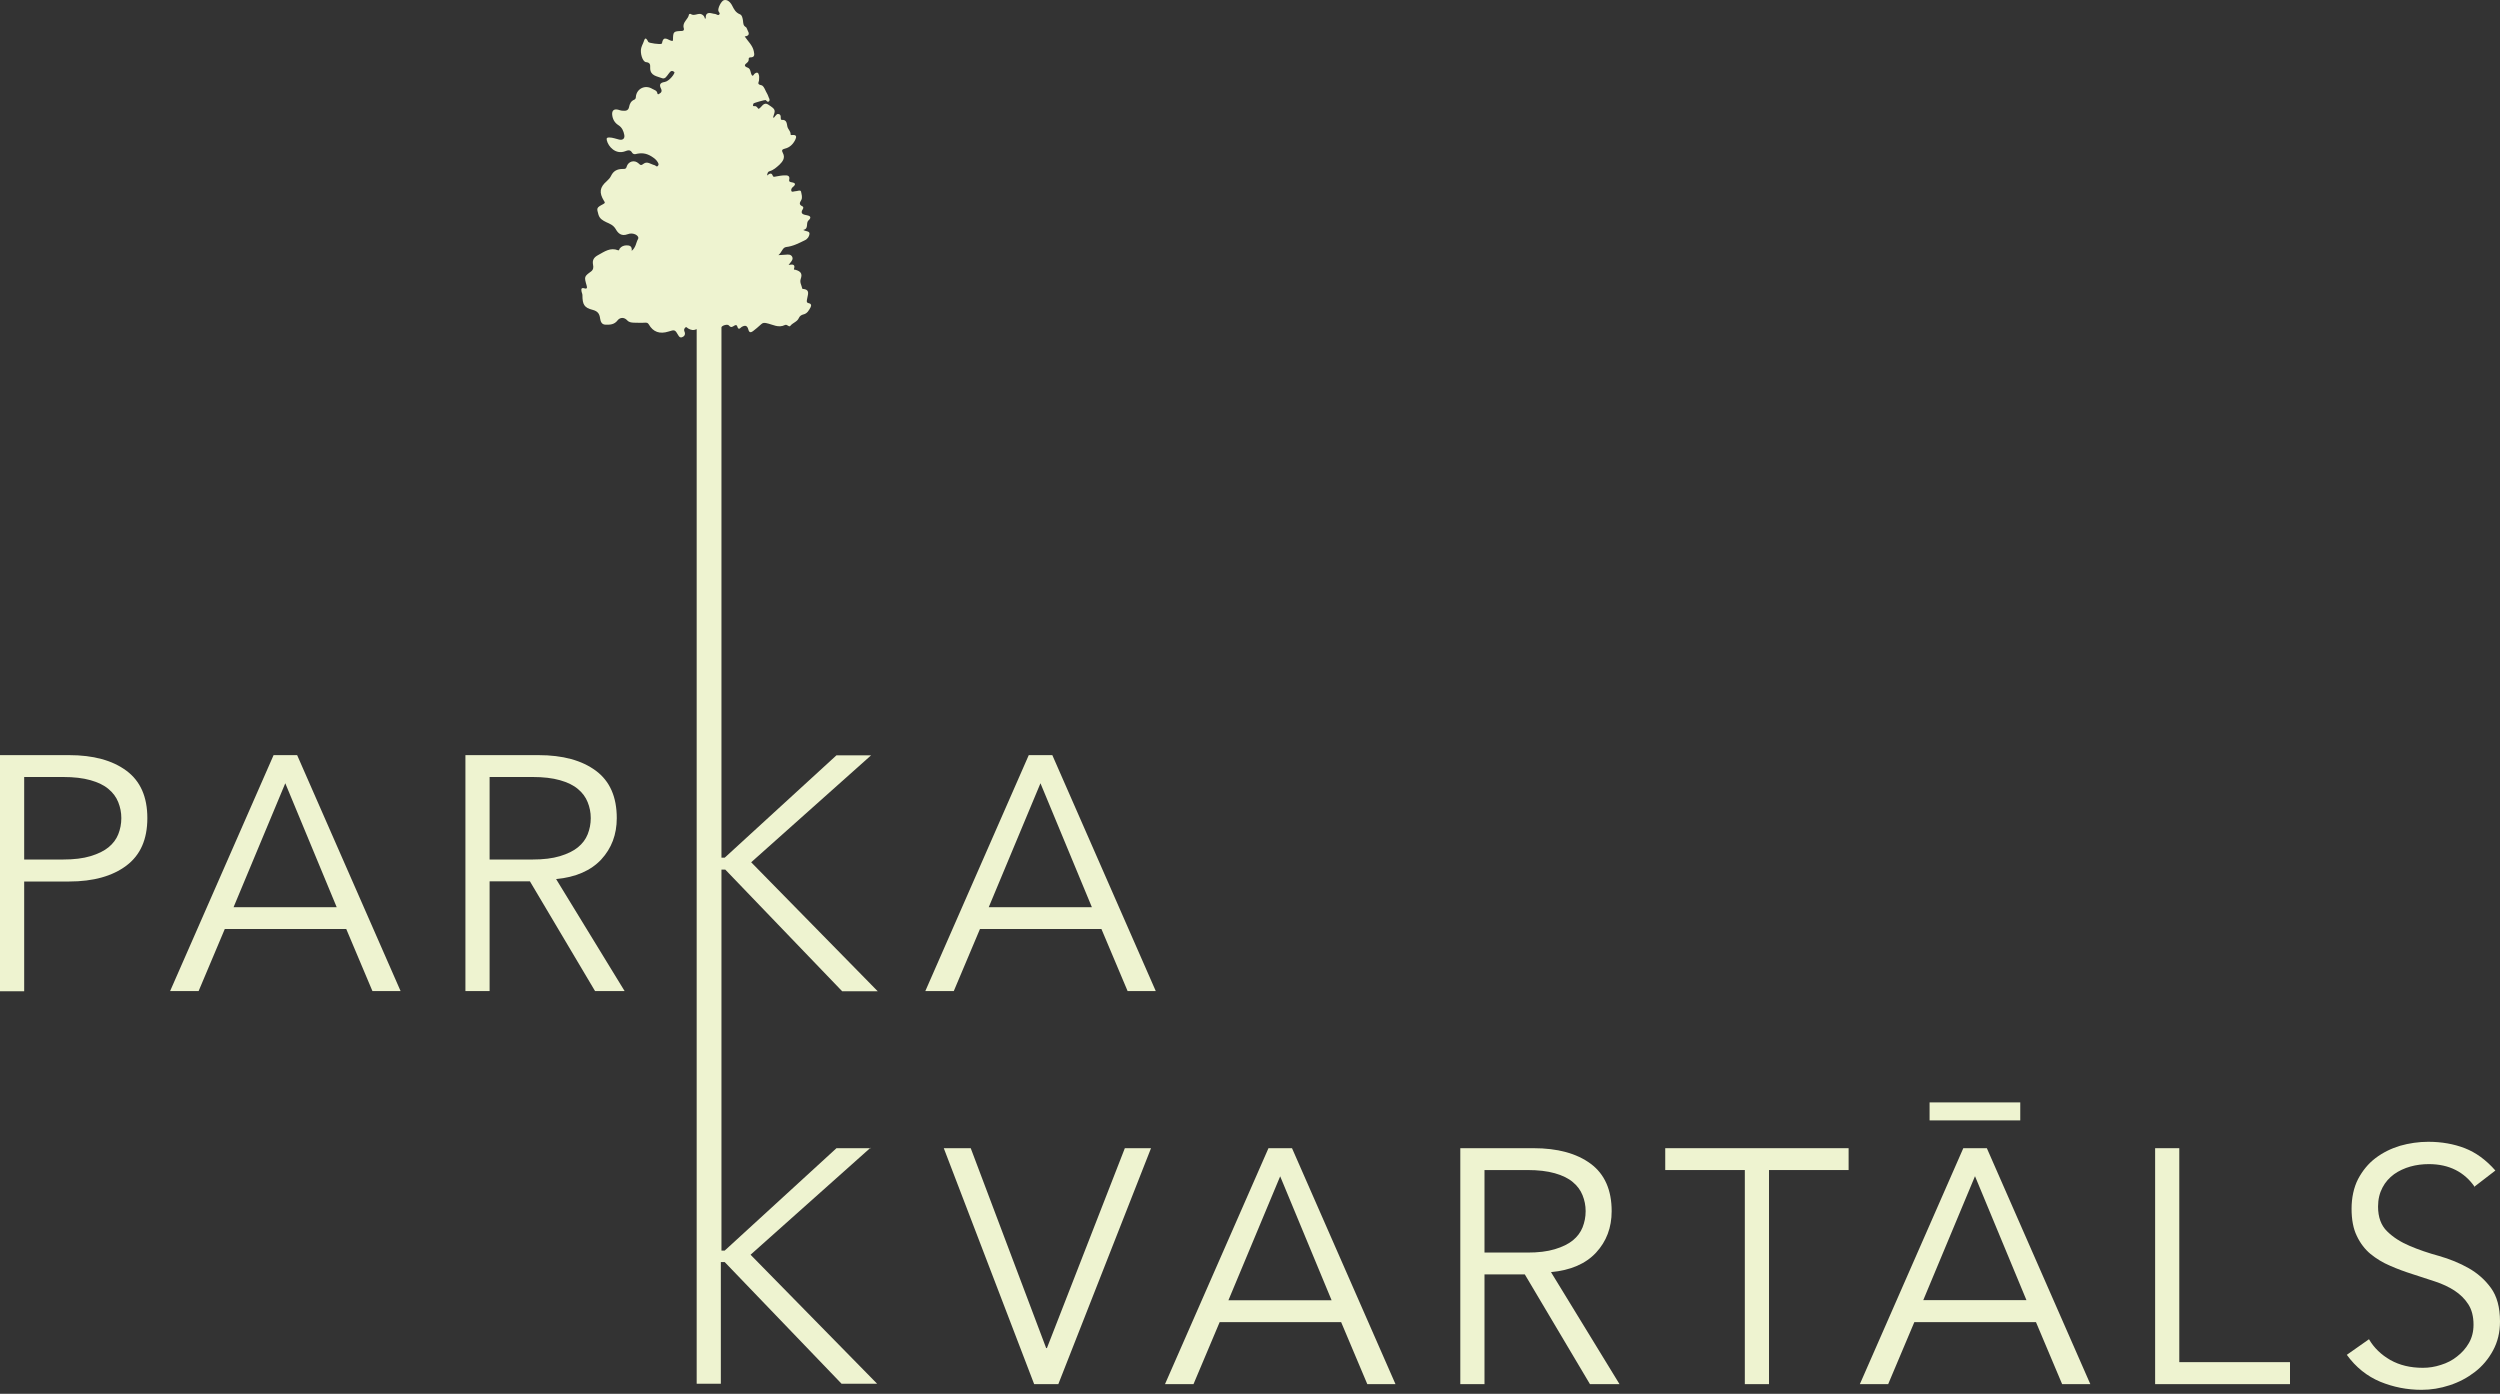 <svg width="113" height="63" viewBox="0 0 113 63" fill="none" xmlns="http://www.w3.org/2000/svg">
<rect x="0" y="0" width="113" height="63" fill="#333333" stroke="none"/>
<path d="M0 34.132H3.125C4.217 34.132 5.08 34.367 5.713 34.836C6.347 35.306 6.66 36.018 6.66 36.978C6.66 37.938 6.347 38.649 5.713 39.126C5.08 39.602 4.217 39.844 3.125 39.844H1.093V44.804H0V34.139V34.132ZM1.093 38.85H2.853C3.34 38.85 3.751 38.801 4.092 38.698C4.433 38.594 4.704 38.463 4.906 38.297C5.108 38.131 5.254 37.938 5.345 37.71C5.435 37.482 5.484 37.24 5.484 36.978C5.484 36.715 5.435 36.487 5.345 36.259C5.254 36.031 5.108 35.831 4.906 35.665C4.704 35.493 4.433 35.361 4.092 35.265C3.751 35.168 3.34 35.12 2.853 35.12H1.093V38.843V38.85Z" fill="#EEF3D0"/>
<path d="M8.963 44.797H7.689L12.366 34.132H13.431L18.107 44.797H16.834L15.651 41.992H10.16L8.977 44.797H8.963ZM10.557 41.005H15.219L12.895 35.403L10.557 41.005Z" fill="#EEF3D0"/>
<path d="M22.13 44.797H21.037V34.132H24.343C25.435 34.132 26.298 34.367 26.931 34.836C27.565 35.306 27.878 36.018 27.878 36.978C27.878 37.724 27.641 38.345 27.175 38.85C26.702 39.354 26.02 39.651 25.136 39.734L28.233 44.797H26.897L23.953 39.837H22.13V44.797ZM22.13 38.85H24.071C24.558 38.85 24.969 38.801 25.31 38.698C25.651 38.594 25.922 38.463 26.124 38.297C26.326 38.131 26.472 37.938 26.563 37.71C26.653 37.482 26.702 37.24 26.702 36.978C26.702 36.715 26.653 36.487 26.563 36.259C26.472 36.031 26.326 35.831 26.124 35.665C25.922 35.493 25.651 35.361 25.31 35.265C24.969 35.168 24.558 35.12 24.071 35.12H22.13V38.843V38.85Z" fill="#EEF3D0"/>
<path d="M43.097 44.797H41.824L46.5 34.132H47.565L52.241 44.797H50.968L49.785 41.992H44.294L43.111 44.797H43.097ZM44.691 41.005H49.353L47.029 35.403L44.691 41.005Z" fill="#EEF3D0"/>
<path d="M47.286 60.933H47.321L50.843 51.898H52.026L47.836 62.563H46.744L42.659 51.898H43.877L47.286 60.933Z" fill="#EEF3D0"/>
<path d="M53.932 62.563H52.658L57.335 51.898H58.399L63.076 62.563H61.802L60.619 59.759H55.129L53.946 62.563H53.932ZM55.525 58.771H60.188L57.864 53.169L55.525 58.771Z" fill="#EEF3D0"/>
<path d="M67.099 62.563H66.006V51.898H69.312C70.404 51.898 71.267 52.133 71.901 52.603C72.534 53.073 72.847 53.791 72.847 54.744C72.847 55.49 72.61 56.112 72.144 56.616C71.671 57.127 70.989 57.417 70.105 57.5L73.202 62.563H71.866L68.922 57.604H67.099V62.563ZM67.099 56.616H69.04C69.528 56.616 69.938 56.568 70.279 56.464C70.62 56.361 70.892 56.229 71.093 56.064C71.295 55.898 71.441 55.704 71.532 55.477C71.622 55.248 71.671 55.007 71.671 54.744C71.671 54.482 71.622 54.254 71.532 54.026C71.441 53.798 71.295 53.598 71.093 53.432C70.892 53.259 70.62 53.128 70.279 53.031C69.938 52.934 69.528 52.886 69.04 52.886H67.099V56.609V56.616Z" fill="#EEF3D0"/>
<path d="M79.959 62.563H78.866V52.886H75.269V51.898H83.557V52.886H79.959V62.563Z" fill="#EEF3D0"/>
<path d="M85.338 62.564H84.065L88.741 51.899H89.806L94.483 62.564H93.209L92.026 59.76H86.528L85.345 62.564H85.338ZM86.932 58.765H91.595L89.27 53.163L86.932 58.765ZM91.316 50.642H87.217V49.827H91.316V50.642Z" fill="#EEF3D0"/>
<path d="M98.504 61.569H103.508V62.563H97.412V51.898H98.504V61.569Z" fill="#EEF3D0"/>
<path d="M111.866 53.661C111.392 52.97 110.696 52.618 109.785 52.618C109.5 52.618 109.221 52.652 108.95 52.728C108.678 52.804 108.428 52.922 108.212 53.074C107.996 53.233 107.815 53.433 107.69 53.675C107.558 53.923 107.488 54.207 107.488 54.538C107.488 55.022 107.628 55.395 107.899 55.657C108.17 55.926 108.511 56.141 108.915 56.313C109.319 56.486 109.764 56.638 110.244 56.769C110.724 56.907 111.17 57.087 111.573 57.315C111.977 57.543 112.318 57.84 112.589 58.213C112.861 58.586 113 59.09 113 59.733C113 60.216 112.896 60.651 112.687 61.038C112.478 61.425 112.207 61.749 111.866 62.012C111.525 62.274 111.149 62.475 110.724 62.613C110.307 62.751 109.882 62.82 109.458 62.82C108.797 62.82 108.177 62.696 107.586 62.454C106.994 62.205 106.486 61.805 106.076 61.238L107.078 60.534C107.307 60.927 107.635 61.238 108.045 61.473C108.463 61.708 108.95 61.825 109.513 61.825C109.785 61.825 110.056 61.784 110.328 61.694C110.599 61.611 110.843 61.487 111.058 61.314C111.274 61.148 111.455 60.948 111.594 60.706C111.733 60.465 111.803 60.188 111.803 59.877C111.803 59.505 111.726 59.201 111.566 58.952C111.406 58.703 111.198 58.503 110.947 58.337C110.69 58.171 110.397 58.033 110.063 57.923C109.736 57.812 109.395 57.702 109.047 57.591C108.699 57.481 108.358 57.356 108.031 57.211C107.704 57.073 107.412 56.894 107.147 56.679C106.89 56.465 106.681 56.189 106.528 55.864C106.368 55.54 106.291 55.125 106.291 54.635C106.291 54.144 106.389 53.675 106.584 53.295C106.786 52.915 107.043 52.597 107.37 52.349C107.697 52.1 108.073 51.913 108.484 51.789C108.894 51.672 109.326 51.609 109.757 51.609C110.362 51.609 110.912 51.706 111.413 51.9C111.907 52.093 112.367 52.424 112.791 52.908L111.831 53.647L111.866 53.661Z" fill="#EEF3D0"/>
<path d="M39.374 51.899H37.808L32.756 56.527H32.61V39.307H32.784L38.066 44.805H39.673L33.953 38.975L39.374 34.14H37.808L32.756 38.768H32.61V14.793C32.624 14.717 32.881 14.634 32.944 14.71C33.055 14.841 33.118 14.758 33.208 14.71C33.368 14.627 33.299 14.889 33.424 14.855C33.459 14.841 33.487 14.8 33.522 14.779C33.689 14.682 33.779 14.717 33.828 14.903C33.863 15.034 33.932 15.041 34.03 14.972C34.155 14.876 34.28 14.772 34.398 14.662C34.475 14.585 34.545 14.585 34.642 14.606C34.92 14.662 35.185 14.841 35.484 14.689C35.533 14.668 35.581 14.696 35.623 14.724C35.651 14.744 35.693 14.765 35.721 14.731C35.832 14.585 36.034 14.551 36.11 14.371C36.145 14.289 36.222 14.233 36.312 14.213C36.493 14.171 36.563 14.026 36.639 13.888C36.688 13.798 36.653 13.722 36.57 13.708C36.437 13.681 36.465 13.618 36.479 13.522C36.5 13.342 36.653 13.08 36.277 13.059C36.27 13.059 36.263 13.038 36.257 13.024C36.229 12.886 36.138 12.769 36.194 12.603C36.277 12.368 36.194 12.265 35.957 12.195C35.929 12.189 35.867 12.195 35.888 12.154C35.957 11.947 35.832 11.94 35.644 11.975C35.686 11.919 35.7 11.899 35.721 11.878C35.79 11.795 35.86 11.705 35.804 11.601C35.748 11.498 35.63 11.498 35.519 11.512C35.421 11.519 35.331 11.525 35.185 11.532C35.345 11.401 35.366 11.187 35.533 11.166C35.846 11.132 36.103 10.994 36.375 10.862C36.5 10.807 36.577 10.69 36.59 10.572C36.597 10.434 36.43 10.469 36.305 10.393C36.577 10.338 36.403 10.089 36.549 9.958C36.66 9.854 36.667 9.764 36.472 9.73C36.333 9.702 36.138 9.674 36.291 9.446C36.319 9.398 36.319 9.343 36.263 9.322C36.103 9.246 36.145 9.163 36.215 9.046C36.284 8.928 36.229 8.783 36.208 8.666C36.187 8.562 36.041 8.645 35.943 8.645C35.881 8.645 35.797 8.7 35.769 8.631C35.748 8.576 35.776 8.5 35.839 8.452C35.992 8.327 35.95 8.265 35.776 8.238C35.707 8.224 35.651 8.21 35.672 8.12C35.714 7.941 35.595 7.92 35.463 7.927C35.338 7.927 35.213 7.954 35.087 7.975C35.032 7.982 34.962 8.017 34.934 7.954C34.879 7.796 34.795 7.83 34.67 7.934C34.691 7.823 34.705 7.761 34.781 7.74C34.962 7.692 35.101 7.561 35.233 7.443C35.373 7.305 35.505 7.139 35.387 6.918C35.324 6.801 35.338 6.753 35.477 6.718C35.693 6.67 35.846 6.518 35.943 6.324C36.006 6.2 36.02 6.083 35.818 6.103C35.783 6.103 35.734 6.117 35.734 6.069C35.742 5.931 35.616 5.848 35.588 5.716C35.561 5.599 35.568 5.399 35.338 5.419C35.282 5.419 35.296 5.357 35.289 5.323C35.289 5.247 35.289 5.178 35.199 5.157C35.108 5.129 35.08 5.212 35.032 5.254C35.004 5.281 34.997 5.337 34.941 5.309C35.059 4.964 35.066 4.95 34.725 4.729C34.503 4.584 34.433 4.86 34.287 4.922C34.231 4.874 34.204 4.791 34.12 4.798C33.988 4.812 34.044 4.736 34.057 4.68C34.057 4.653 34.586 4.508 34.607 4.521C34.656 4.556 34.691 4.639 34.76 4.577C34.809 4.528 34.774 4.459 34.746 4.404C34.725 4.363 34.718 4.307 34.691 4.266C34.6 4.121 34.531 3.872 34.412 3.851C34.19 3.81 34.308 3.706 34.308 3.623C34.308 3.554 34.322 3.485 34.308 3.416C34.287 3.292 34.231 3.237 34.106 3.333C34.071 3.361 34.064 3.423 34.002 3.423C33.904 3.313 33.953 3.112 33.793 3.057C33.605 2.988 33.661 2.919 33.765 2.836C33.814 2.795 33.842 2.753 33.842 2.691C33.842 2.643 33.835 2.601 33.911 2.594C34.12 2.594 34.106 2.477 34.071 2.311C34.016 2.049 33.814 1.876 33.661 1.648C33.883 1.62 33.87 1.51 33.793 1.372C33.765 1.323 33.751 1.247 33.716 1.227C33.591 1.158 33.598 1.061 33.584 0.943C33.57 0.833 33.542 0.681 33.445 0.646C33.25 0.57 33.174 0.412 33.097 0.26C33.007 0.08 32.861 -0.037 32.714 0.011C32.596 0.052 32.436 0.377 32.471 0.494C32.485 0.55 32.568 0.598 32.506 0.66C32.45 0.715 32.387 0.639 32.332 0.633C32.283 0.626 32.234 0.619 32.185 0.605C31.981 0.55 31.886 0.623 31.9 0.826C31.9 0.826 31.879 0.84 31.865 0.847C31.845 0.764 31.81 0.695 31.726 0.653C31.559 0.564 31.378 0.757 31.211 0.626C31.197 0.619 31.142 0.639 31.142 0.653C31.114 0.874 30.828 0.999 30.905 1.268C30.919 1.31 30.933 1.392 30.822 1.399C30.432 1.413 30.425 1.427 30.418 1.814C30.418 1.828 30.411 1.834 30.404 1.848C30.39 1.848 30.376 1.848 30.362 1.848C30.202 1.821 29.986 1.572 29.924 1.952C29.924 1.966 29.903 1.973 29.896 1.98C29.84 2.014 29.339 1.952 29.304 1.897C29.144 1.565 29.123 1.855 29.068 1.952C29.033 2.021 29.005 2.097 28.984 2.166C28.922 2.387 29.04 2.795 29.2 2.808C29.409 2.829 29.388 2.947 29.388 3.078C29.388 3.43 29.701 3.444 29.924 3.534C30.063 3.589 30.14 3.437 30.216 3.34C30.286 3.257 30.341 3.14 30.48 3.257C30.529 3.299 30.258 3.672 30.042 3.706C29.819 3.741 29.792 3.838 29.882 4.017C29.896 4.045 29.91 4.086 29.903 4.121C29.889 4.19 29.833 4.218 29.778 4.252C29.75 4.273 29.715 4.252 29.715 4.224C29.694 4.086 29.583 4.072 29.485 4.017C29.165 3.817 28.776 4.003 28.741 4.376C28.741 4.439 28.72 4.487 28.664 4.508C28.518 4.57 28.462 4.694 28.435 4.832C28.407 4.998 28.282 5.019 28.156 5.005C28.08 5.005 28.003 4.977 27.933 4.957C27.759 4.915 27.662 4.991 27.669 5.164C27.683 5.371 27.773 5.544 27.947 5.654C28.114 5.758 28.184 5.917 28.219 6.103C28.247 6.262 28.149 6.345 27.989 6.31C27.836 6.276 27.697 6.214 27.537 6.214C27.453 6.214 27.405 6.228 27.425 6.331C27.495 6.642 27.836 6.987 28.24 6.842C28.372 6.794 28.483 6.746 28.574 6.904C28.595 6.946 28.664 6.98 28.72 6.967C28.97 6.904 29.186 6.911 29.437 7.063C29.555 7.139 29.652 7.202 29.722 7.319C29.757 7.381 29.792 7.429 29.743 7.492C29.68 7.568 29.639 7.478 29.583 7.464C29.416 7.429 29.256 7.271 29.089 7.402C28.984 7.485 28.95 7.471 28.866 7.388C28.678 7.208 28.393 7.291 28.323 7.54C28.295 7.65 28.212 7.637 28.142 7.637C27.899 7.637 27.725 7.726 27.62 7.948C27.579 8.037 27.502 8.12 27.425 8.189C27.105 8.466 27.071 8.707 27.3 9.08C27.349 9.156 27.363 9.17 27.265 9.225C26.952 9.391 26.966 9.405 27.05 9.702C27.105 9.888 27.245 9.964 27.398 10.04C27.565 10.116 27.725 10.172 27.836 10.365C27.933 10.538 28.087 10.697 28.372 10.586C28.629 10.482 28.922 10.662 28.838 10.807C28.748 10.959 28.748 11.18 28.553 11.339C28.581 11.111 28.442 11.09 28.323 11.09C28.205 11.09 28.087 11.132 28.01 11.235C27.989 11.263 27.996 11.332 27.933 11.311C27.586 11.173 27.321 11.374 27.043 11.525C26.848 11.629 26.764 11.747 26.806 11.968C26.827 12.071 26.827 12.182 26.723 12.265C26.402 12.499 26.402 12.506 26.514 12.9C26.549 13.011 26.535 13.073 26.41 13.031C26.263 12.99 26.27 13.08 26.284 13.163C26.291 13.225 26.326 13.273 26.326 13.342C26.326 13.757 26.402 13.909 26.785 14.005C27.029 14.068 27.098 14.192 27.126 14.399C27.147 14.537 27.196 14.668 27.363 14.675C27.572 14.682 27.767 14.675 27.913 14.482C28.031 14.33 28.226 14.337 28.351 14.482C28.428 14.565 28.532 14.579 28.636 14.585C28.81 14.585 28.984 14.599 29.158 14.585C29.235 14.585 29.277 14.585 29.325 14.662C29.52 15.007 29.819 15.111 30.216 14.986C30.501 14.896 30.508 14.896 30.661 15.159C30.696 15.221 30.745 15.276 30.828 15.242C30.905 15.214 30.961 15.166 30.961 15.076C30.961 15.041 30.947 15.007 30.933 14.972C30.905 14.903 30.933 14.841 30.982 14.8C31.03 14.758 31.065 14.827 31.107 14.848C31.225 14.917 31.343 14.945 31.469 14.883C31.476 14.883 31.483 14.883 31.49 14.883V62.544H32.582V57.045H32.756L38.038 62.544H39.645L33.925 56.714L39.346 51.879L39.374 51.899Z" fill="#EEF3D0"/>
</svg>
